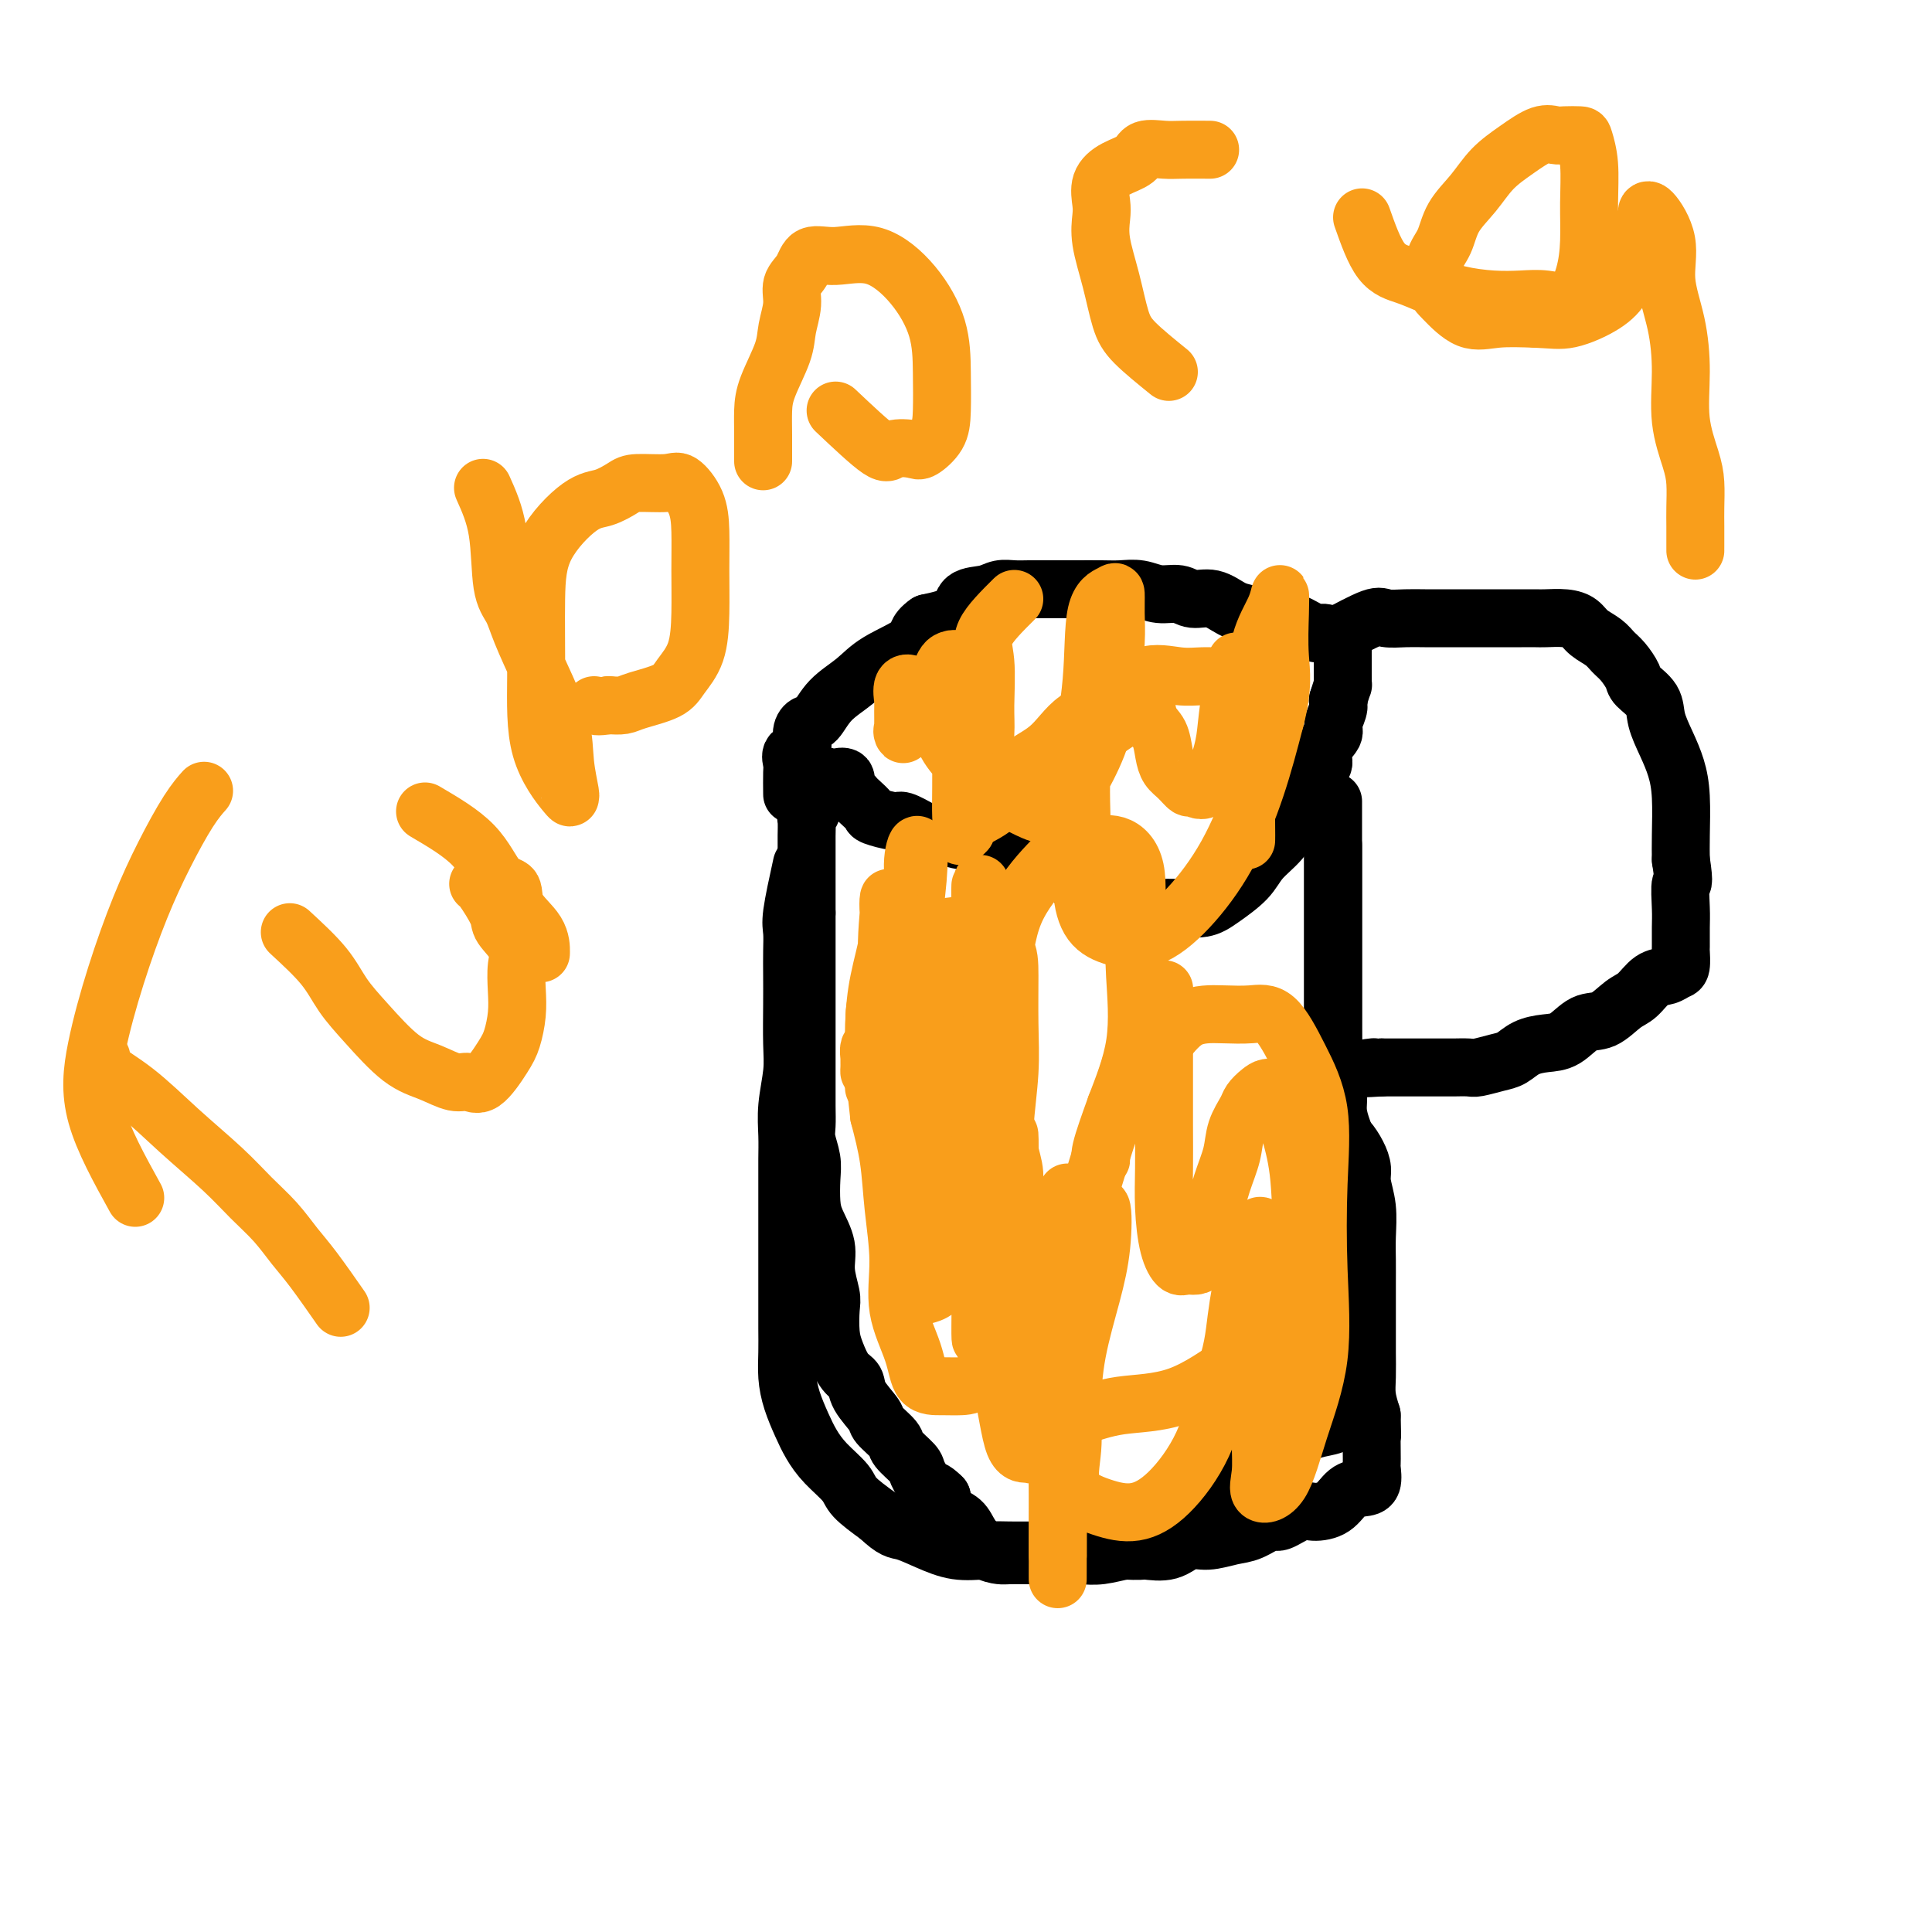 <svg viewBox='0 0 400 400' version='1.1' xmlns='http://www.w3.org/2000/svg' xmlns:xlink='http://www.w3.org/1999/xlink'><g fill='none' stroke='#000000' stroke-width='12' stroke-linecap='round' stroke-linejoin='round'><path d='M166,179c-0.845,3.863 -1.691,7.727 -2,10c-0.309,2.273 -0.083,2.957 0,4c0.083,1.043 0.023,2.447 0,4c-0.023,1.553 -0.010,3.257 0,5c0.010,1.743 0.017,3.525 0,6c-0.017,2.475 -0.057,5.641 0,8c0.057,2.359 0.211,3.909 0,6c-0.211,2.091 -0.789,4.724 -1,7c-0.211,2.276 -0.057,4.197 0,6c0.057,1.803 0.015,3.489 0,5c-0.015,1.511 -0.004,2.848 0,5c0.004,2.152 0.001,5.120 0,7c-0.001,1.880 -0.000,2.673 0,4c0.000,1.327 0.000,3.190 0,5c-0.000,1.810 -0.001,3.568 0,5c0.001,1.432 0.002,2.538 0,4c-0.002,1.462 -0.009,3.279 0,5c0.009,1.721 0.032,3.345 0,5c-0.032,1.655 -0.120,3.341 0,5c0.120,1.659 0.449,3.291 1,5c0.551,1.709 1.325,3.496 2,5c0.675,1.504 1.253,2.726 2,4c0.747,1.274 1.664,2.599 3,4c1.336,1.401 3.090,2.877 4,4c0.910,1.123 0.974,1.892 2,3c1.026,1.108 3.013,2.554 5,4'/><path d='M182,314c3.071,2.911 3.749,2.689 5,3c1.251,0.311 3.076,1.155 5,2c1.924,0.845 3.946,1.690 6,2c2.054,0.310 4.140,0.083 6,0c1.860,-0.083 3.494,-0.023 5,0c1.506,0.023 2.885,0.007 5,0c2.115,-0.007 4.967,-0.006 7,0c2.033,0.006 3.246,0.016 5,0c1.754,-0.016 4.050,-0.057 6,0c1.950,0.057 3.553,0.212 5,0c1.447,-0.212 2.737,-0.791 4,-2c1.263,-1.209 2.497,-3.049 4,-4c1.503,-0.951 3.273,-1.012 4,-2c0.727,-0.988 0.409,-2.902 1,-4c0.591,-1.098 2.091,-1.378 3,-2c0.909,-0.622 1.229,-1.584 2,-2c0.771,-0.416 1.994,-0.286 3,-1c1.006,-0.714 1.796,-2.271 3,-3c1.204,-0.729 2.824,-0.631 4,-1c1.176,-0.369 1.910,-1.204 3,-2c1.090,-0.796 2.538,-1.554 4,-2c1.462,-0.446 2.938,-0.579 4,-1c1.062,-0.421 1.710,-1.130 2,-2c0.290,-0.870 0.221,-1.902 1,-3c0.779,-1.098 2.405,-2.263 3,-3c0.595,-0.737 0.159,-1.045 0,-2c-0.159,-0.955 -0.043,-2.555 0,-4c0.043,-1.445 0.012,-2.735 0,-4c-0.012,-1.265 -0.003,-2.504 0,-4c0.003,-1.496 0.002,-3.248 0,-5'/><path d='M282,268c-0.000,-3.409 -0.000,-2.431 0,-3c0.000,-0.569 0.000,-2.686 0,-4c-0.000,-1.314 -0.002,-1.826 0,-3c0.002,-1.174 0.007,-3.009 0,-4c-0.007,-0.991 -0.026,-1.139 0,-2c0.026,-0.861 0.095,-2.435 0,-4c-0.095,-1.565 -0.355,-3.121 -1,-4c-0.645,-0.879 -1.674,-1.081 -2,-2c-0.326,-0.919 0.053,-2.557 0,-4c-0.053,-1.443 -0.536,-2.692 -1,-4c-0.464,-1.308 -0.909,-2.674 -1,-4c-0.091,-1.326 0.172,-2.612 0,-4c-0.172,-1.388 -0.778,-2.877 -1,-4c-0.222,-1.123 -0.059,-1.879 0,-3c0.059,-1.121 0.016,-2.607 0,-4c-0.016,-1.393 -0.004,-2.692 0,-4c0.004,-1.308 0.001,-2.623 0,-4c-0.001,-1.377 -0.000,-2.816 0,-4c0.000,-1.184 0.000,-2.114 0,-3c-0.000,-0.886 -0.000,-1.728 0,-3c0.000,-1.272 0.000,-2.974 0,-4c-0.000,-1.026 -0.000,-1.377 0,-2c0.000,-0.623 0.000,-1.518 0,-2c-0.000,-0.482 -0.000,-0.552 0,-1c0.000,-0.448 0.000,-1.276 0,-2c-0.000,-0.724 -0.000,-1.345 0,-2c0.000,-0.655 0.000,-1.344 0,-2c-0.000,-0.656 -0.000,-1.279 0,-2c0.000,-0.721 0.000,-1.540 0,-2c-0.000,-0.460 -0.000,-0.560 0,-1c0.000,-0.440 0.000,-1.220 0,-2'/><path d='M276,175c-0.000,-7.692 -0.000,-3.420 0,-2c0.000,1.420 0.000,-0.010 0,-1c-0.000,-0.990 -0.000,-1.539 0,-2c0.000,-0.461 0.000,-0.832 0,-1c-0.000,-0.168 -0.000,-0.132 0,-1c0.000,-0.868 0.000,-2.640 0,-2c-0.000,0.640 -0.000,3.693 0,7c0.000,3.307 0.000,6.870 0,10c-0.000,3.130 -0.001,5.828 0,9c0.001,3.172 0.002,6.818 0,10c-0.002,3.182 -0.009,5.902 0,9c0.009,3.098 0.033,6.576 0,9c-0.033,2.424 -0.124,3.793 0,6c0.124,2.207 0.463,5.250 1,7c0.537,1.750 1.272,2.206 2,3c0.728,0.794 1.449,1.926 2,3c0.551,1.074 0.932,2.089 1,3c0.068,0.911 -0.178,1.720 0,3c0.178,1.280 0.780,3.033 1,5c0.220,1.967 0.059,4.147 0,6c-0.059,1.853 -0.016,3.379 0,5c0.016,1.621 0.004,3.336 0,5c-0.004,1.664 -0.002,3.277 0,5c0.002,1.723 0.003,3.556 0,5c-0.003,1.444 -0.011,2.501 0,4c0.011,1.499 0.041,3.442 0,5c-0.041,1.558 -0.155,2.731 0,4c0.155,1.269 0.577,2.635 1,4'/><path d='M284,293c0.155,7.136 0.043,3.478 0,3c-0.043,-0.478 -0.017,2.226 0,4c0.017,1.774 0.023,2.620 0,3c-0.023,0.380 -0.077,0.294 0,1c0.077,0.706 0.284,2.204 0,3c-0.284,0.796 -1.061,0.891 -2,1c-0.939,0.109 -2.041,0.233 -3,1c-0.959,0.767 -1.774,2.175 -3,3c-1.226,0.825 -2.862,1.065 -4,1c-1.138,-0.065 -1.776,-0.435 -3,0c-1.224,0.435 -3.033,1.676 -4,2c-0.967,0.324 -1.091,-0.269 -2,0c-0.909,0.269 -2.605,1.400 -4,2c-1.395,0.600 -2.491,0.669 -4,1c-1.509,0.331 -3.431,0.925 -5,1c-1.569,0.075 -2.786,-0.368 -4,0c-1.214,0.368 -2.425,1.549 -4,2c-1.575,0.451 -3.512,0.173 -5,0c-1.488,-0.173 -2.526,-0.243 -4,0c-1.474,0.243 -3.383,0.797 -5,1c-1.617,0.203 -2.941,0.054 -4,0c-1.059,-0.054 -1.855,-0.014 -3,0c-1.145,0.014 -2.641,0.002 -4,0c-1.359,-0.002 -2.581,0.005 -4,0c-1.419,-0.005 -3.036,-0.022 -4,0c-0.964,0.022 -1.274,0.081 -2,0c-0.726,-0.081 -1.869,-0.304 -3,-1c-1.131,-0.696 -2.252,-1.867 -3,-3c-0.748,-1.133 -1.125,-2.228 -2,-3c-0.875,-0.772 -2.250,-1.221 -3,-2c-0.750,-0.779 -0.875,-1.890 -1,-3'/><path d='M195,310c-1.954,-1.994 -2.338,-1.478 -3,-2c-0.662,-0.522 -1.600,-2.084 -2,-3c-0.400,-0.916 -0.262,-1.188 -1,-2c-0.738,-0.812 -2.352,-2.163 -3,-3c-0.648,-0.837 -0.330,-1.159 -1,-2c-0.670,-0.841 -2.329,-2.201 -3,-3c-0.671,-0.799 -0.354,-1.035 -1,-2c-0.646,-0.965 -2.254,-2.658 -3,-4c-0.746,-1.342 -0.631,-2.334 -1,-3c-0.369,-0.666 -1.222,-1.005 -2,-2c-0.778,-0.995 -1.481,-2.646 -2,-4c-0.519,-1.354 -0.855,-2.412 -1,-4c-0.145,-1.588 -0.098,-3.706 0,-5c0.098,-1.294 0.247,-1.765 0,-3c-0.247,-1.235 -0.889,-3.232 -1,-5c-0.111,-1.768 0.311,-3.305 0,-5c-0.311,-1.695 -1.355,-3.549 -2,-5c-0.645,-1.451 -0.891,-2.498 -1,-4c-0.109,-1.502 -0.082,-3.457 0,-5c0.082,-1.543 0.218,-2.674 0,-4c-0.218,-1.326 -0.790,-2.847 -1,-4c-0.210,-1.153 -0.056,-1.938 0,-3c0.056,-1.062 0.015,-2.401 0,-4c-0.015,-1.599 -0.004,-3.459 0,-5c0.004,-1.541 0.001,-2.762 0,-4c-0.001,-1.238 -0.000,-2.494 0,-4c0.000,-1.506 0.000,-3.263 0,-5c-0.000,-1.737 -0.000,-3.455 0,-5c0.000,-1.545 0.000,-2.916 0,-5c-0.000,-2.084 -0.000,-4.881 0,-7c0.000,-2.119 0.000,-3.559 0,-5'/><path d='M167,189c0.000,-8.447 0.000,-6.064 0,-6c-0.000,0.064 -0.001,-2.193 0,-4c0.001,-1.807 0.004,-3.166 0,-4c-0.004,-0.834 -0.015,-1.144 0,-2c0.015,-0.856 0.055,-2.258 0,-3c-0.055,-0.742 -0.207,-0.825 0,-1c0.207,-0.175 0.771,-0.443 1,-1c0.229,-0.557 0.122,-1.405 0,-2c-0.122,-0.595 -0.258,-0.937 0,-1c0.258,-0.063 0.910,0.155 1,0c0.090,-0.155 -0.380,-0.682 0,-1c0.380,-0.318 1.612,-0.427 2,-1c0.388,-0.573 -0.069,-1.611 0,-2c0.069,-0.389 0.662,-0.130 1,0c0.338,0.130 0.419,0.129 1,0c0.581,-0.129 1.660,-0.386 2,0c0.340,0.386 -0.059,1.417 0,2c0.059,0.583 0.576,0.719 1,1c0.424,0.281 0.754,0.706 1,1c0.246,0.294 0.406,0.455 1,1c0.594,0.545 1.620,1.472 2,2c0.380,0.528 0.112,0.657 1,1c0.888,0.343 2.931,0.900 4,1c1.069,0.100 1.162,-0.257 2,0c0.838,0.257 2.419,1.129 4,2'/><path d='M191,172c3.517,1.867 3.308,1.033 4,1c0.692,-0.033 2.283,0.734 4,1c1.717,0.266 3.558,0.030 5,0c1.442,-0.030 2.485,0.147 4,1c1.515,0.853 3.501,2.383 5,3c1.499,0.617 2.511,0.322 4,1c1.489,0.678 3.455,2.329 5,3c1.545,0.671 2.667,0.362 4,1c1.333,0.638 2.876,2.223 4,3c1.124,0.777 1.830,0.745 3,1c1.170,0.255 2.804,0.796 4,1c1.196,0.204 1.955,0.071 3,0c1.045,-0.071 2.375,-0.080 4,0c1.625,0.080 3.544,0.248 5,0c1.456,-0.248 2.448,-0.914 4,-2c1.552,-1.086 3.664,-2.593 5,-4c1.336,-1.407 1.897,-2.713 3,-4c1.103,-1.287 2.747,-2.554 4,-4c1.253,-1.446 2.115,-3.069 3,-4c0.885,-0.931 1.793,-1.169 2,-2c0.207,-0.831 -0.285,-2.254 0,-3c0.285,-0.746 1.349,-0.814 2,-1c0.651,-0.186 0.890,-0.489 1,-1c0.110,-0.511 0.090,-1.229 0,-2c-0.090,-0.771 -0.249,-1.595 0,-2c0.249,-0.405 0.908,-0.391 1,-1c0.092,-0.609 -0.381,-1.840 0,-3c0.381,-1.160 1.618,-2.249 2,-3c0.382,-0.751 -0.089,-1.164 0,-2c0.089,-0.836 0.740,-2.096 1,-3c0.260,-0.904 0.130,-1.452 0,-2'/><path d='M277,145c1.309,-4.182 1.083,-3.137 1,-3c-0.083,0.137 -0.022,-0.636 0,-1c0.022,-0.364 0.005,-0.321 0,-1c-0.005,-0.679 0.003,-2.081 0,-3c-0.003,-0.919 -0.015,-1.354 0,-2c0.015,-0.646 0.058,-1.501 0,-2c-0.058,-0.499 -0.216,-0.641 -1,-1c-0.784,-0.359 -2.195,-0.936 -3,-1c-0.805,-0.064 -1.006,0.386 -2,0c-0.994,-0.386 -2.782,-1.608 -4,-2c-1.218,-0.392 -1.865,0.045 -3,0c-1.135,-0.045 -2.758,-0.571 -4,-1c-1.242,-0.429 -2.102,-0.760 -3,-1c-0.898,-0.240 -1.832,-0.389 -3,-1c-1.168,-0.611 -2.570,-1.684 -4,-2c-1.430,-0.316 -2.889,0.126 -4,0c-1.111,-0.126 -1.873,-0.818 -3,-1c-1.127,-0.182 -2.617,0.147 -4,0c-1.383,-0.147 -2.658,-0.772 -4,-1c-1.342,-0.228 -2.749,-0.061 -4,0c-1.251,0.061 -2.344,0.016 -4,0c-1.656,-0.016 -3.874,-0.004 -5,0c-1.126,0.004 -1.158,0.000 -2,0c-0.842,-0.000 -2.492,0.003 -4,0c-1.508,-0.003 -2.874,-0.014 -4,0c-1.126,0.014 -2.014,0.052 -3,0c-0.986,-0.052 -2.071,-0.193 -3,0c-0.929,0.193 -1.703,0.722 -3,1c-1.297,0.278 -3.119,0.306 -4,1c-0.881,0.694 -0.823,2.056 -2,3c-1.177,0.944 -3.588,1.472 -6,2'/><path d='M192,129c-2.638,1.798 -1.732,2.794 -3,4c-1.268,1.206 -4.710,2.623 -7,4c-2.290,1.377 -3.427,2.713 -5,4c-1.573,1.287 -3.582,2.524 -5,4c-1.418,1.476 -2.244,3.193 -3,4c-0.756,0.807 -1.442,0.706 -2,1c-0.558,0.294 -0.987,0.982 -1,2c-0.013,1.018 0.389,2.364 0,3c-0.389,0.636 -1.568,0.560 -2,1c-0.432,0.440 -0.116,1.396 0,2c0.116,0.604 0.031,0.855 0,2c-0.031,1.145 -0.009,3.184 0,4c0.009,0.816 0.004,0.408 0,0'/><path d='M276,132c3.140,-1.691 6.279,-3.381 8,-4c1.721,-0.619 2.023,-0.166 3,0c0.977,0.166 2.630,0.044 4,0c1.370,-0.044 2.459,-0.012 4,0c1.541,0.012 3.536,0.003 5,0c1.464,-0.003 2.399,-0.001 4,0c1.601,0.001 3.869,0.000 5,0c1.131,-0.000 1.124,-0.001 2,0c0.876,0.001 2.633,0.002 4,0c1.367,-0.002 2.343,-0.009 3,0c0.657,0.009 0.995,0.033 2,0c1.005,-0.033 2.678,-0.122 4,0c1.322,0.122 2.293,0.454 3,1c0.707,0.546 1.149,1.305 2,2c0.851,0.695 2.110,1.326 3,2c0.890,0.674 1.412,1.390 2,2c0.588,0.610 1.242,1.113 2,2c0.758,0.887 1.620,2.158 2,3c0.380,0.842 0.276,1.256 1,2c0.724,0.744 2.275,1.819 3,3c0.725,1.181 0.625,2.468 1,4c0.375,1.532 1.225,3.308 2,5c0.775,1.692 1.476,3.299 2,5c0.524,1.701 0.872,3.496 1,6c0.128,2.504 0.037,5.715 0,8c-0.037,2.285 -0.018,3.642 0,5'/><path d='M348,178c0.928,5.982 0.249,4.437 0,5c-0.249,0.563 -0.066,3.233 0,5c0.066,1.767 0.015,2.630 0,4c-0.015,1.370 0.005,3.246 0,4c-0.005,0.754 -0.035,0.385 0,1c0.035,0.615 0.133,2.213 0,3c-0.133,0.787 -0.499,0.762 -1,1c-0.501,0.238 -1.137,0.740 -2,1c-0.863,0.260 -1.952,0.277 -3,1c-1.048,0.723 -2.054,2.152 -3,3c-0.946,0.848 -1.831,1.117 -3,2c-1.169,0.883 -2.623,2.382 -4,3c-1.377,0.618 -2.676,0.354 -4,1c-1.324,0.646 -2.674,2.200 -4,3c-1.326,0.800 -2.628,0.845 -4,1c-1.372,0.155 -2.813,0.420 -4,1c-1.187,0.580 -2.118,1.476 -3,2c-0.882,0.524 -1.714,0.676 -3,1c-1.286,0.324 -3.026,0.819 -4,1c-0.974,0.181 -1.181,0.049 -2,0c-0.819,-0.049 -2.250,-0.013 -3,0c-0.750,0.013 -0.821,0.003 -1,0c-0.179,-0.003 -0.468,-0.001 -1,0c-0.532,0.001 -1.309,0.000 -2,0c-0.691,-0.000 -1.298,-0.000 -2,0c-0.702,0.000 -1.501,0.000 -2,0c-0.499,-0.000 -0.700,-0.000 -1,0c-0.300,0.000 -0.699,0.000 -1,0c-0.301,-0.000 -0.504,-0.000 -1,0c-0.496,0.000 -1.285,0.000 -2,0c-0.715,-0.000 -1.358,-0.000 -2,0'/><path d='M286,221c-4.644,0.311 -2.756,0.089 -2,0c0.756,-0.089 0.378,-0.044 0,0'/></g>
<g fill='none' stroke='#F99E1B' stroke-width='12' stroke-linecap='round' stroke-linejoin='round'><path d='M210,124c-2.537,2.516 -5.075,5.032 -6,7c-0.925,1.968 -0.239,3.388 0,6c0.239,2.612 0.030,6.415 0,9c-0.030,2.585 0.119,3.953 0,6c-0.119,2.047 -0.504,4.774 0,7c0.504,2.226 1.898,3.950 3,5c1.102,1.050 1.913,1.426 3,2c1.087,0.574 2.452,1.347 4,2c1.548,0.653 3.280,1.187 5,0c1.720,-1.187 3.427,-4.095 5,-7c1.573,-2.905 3.010,-5.809 4,-9c0.990,-3.191 1.532,-6.670 2,-10c0.468,-3.330 0.861,-6.509 1,-9c0.139,-2.491 0.025,-4.292 0,-6c-0.025,-1.708 0.038,-3.321 0,-4c-0.038,-0.679 -0.178,-0.423 -1,0c-0.822,0.423 -2.326,1.013 -3,4c-0.674,2.987 -0.516,8.372 -1,14c-0.484,5.628 -1.608,11.501 -2,17c-0.392,5.499 -0.050,10.626 0,15c0.050,4.374 -0.191,7.995 0,11c0.191,3.005 0.815,5.395 2,7c1.185,1.605 2.932,2.424 5,3c2.068,0.576 4.457,0.908 7,0c2.543,-0.908 5.238,-3.058 8,-6c2.762,-2.942 5.590,-6.677 8,-11c2.410,-4.323 4.403,-9.235 6,-14c1.597,-4.765 2.799,-9.382 4,-14'/><path d='M264,149c1.775,-6.802 1.211,-9.808 1,-13c-0.211,-3.192 -0.070,-6.571 0,-9c0.070,-2.429 0.069,-3.906 0,-4c-0.069,-0.094 -0.204,1.197 -1,3c-0.796,1.803 -2.252,4.119 -3,7c-0.748,2.881 -0.789,6.329 -1,10c-0.211,3.671 -0.592,7.567 -1,11c-0.408,3.433 -0.841,6.405 -1,9c-0.159,2.595 -0.042,4.813 0,7c0.042,2.187 0.011,4.341 0,4c-0.011,-0.341 -0.000,-3.179 0,-6c0.000,-2.821 -0.010,-5.625 0,-8c0.010,-2.375 0.041,-4.321 0,-6c-0.041,-1.679 -0.152,-3.091 0,-5c0.152,-1.909 0.567,-4.314 0,-6c-0.567,-1.686 -2.118,-2.652 -3,-3c-0.882,-0.348 -1.096,-0.077 -2,0c-0.904,0.077 -2.499,-0.040 -4,0c-1.501,0.040 -2.908,0.236 -5,0c-2.092,-0.236 -4.869,-0.905 -7,0c-2.131,0.905 -3.616,3.382 -6,5c-2.384,1.618 -5.665,2.377 -8,4c-2.335,1.623 -3.722,4.112 -6,6c-2.278,1.888 -5.446,3.176 -7,5c-1.554,1.824 -1.495,4.183 -3,6c-1.505,1.817 -4.573,3.090 -6,4c-1.427,0.910 -1.214,1.455 -1,2'/><path d='M200,172c-1.774,1.965 -1.207,0.877 -1,0c0.207,-0.877 0.056,-1.544 0,-3c-0.056,-1.456 -0.016,-3.701 0,-6c0.016,-2.299 0.007,-4.651 0,-7c-0.007,-2.349 -0.012,-4.696 0,-7c0.012,-2.304 0.041,-4.567 0,-6c-0.041,-1.433 -0.151,-2.036 0,-3c0.151,-0.964 0.563,-2.287 0,-3c-0.563,-0.713 -2.100,-0.814 -3,0c-0.900,0.814 -1.163,2.543 -2,4c-0.837,1.457 -2.249,2.644 -3,4c-0.751,1.356 -0.842,2.883 -1,4c-0.158,1.117 -0.382,1.826 -1,2c-0.618,0.174 -1.630,-0.185 -2,0c-0.370,0.185 -0.099,0.914 0,1c0.099,0.086 0.025,-0.471 0,-1c-0.025,-0.529 -0.000,-1.030 0,-2c0.000,-0.970 -0.023,-2.409 0,-3c0.023,-0.591 0.093,-0.333 0,-1c-0.093,-0.667 -0.350,-2.259 0,-3c0.350,-0.741 1.307,-0.632 2,0c0.693,0.632 1.122,1.785 2,3c0.878,1.215 2.204,2.491 3,4c0.796,1.509 1.060,3.253 2,5c0.940,1.747 2.554,3.499 4,5c1.446,1.501 2.723,2.750 4,4'/><path d='M204,163c3.195,3.419 2.681,1.467 3,1c0.319,-0.467 1.470,0.552 3,1c1.530,0.448 3.438,0.326 5,0c1.562,-0.326 2.779,-0.854 4,-2c1.221,-1.146 2.445,-2.909 4,-5c1.555,-2.091 3.439,-4.511 5,-6c1.561,-1.489 2.798,-2.046 4,-3c1.202,-0.954 2.367,-2.304 3,-3c0.633,-0.696 0.733,-0.738 1,-1c0.267,-0.262 0.701,-0.744 1,0c0.299,0.744 0.464,2.712 1,4c0.536,1.288 1.443,1.894 2,3c0.557,1.106 0.764,2.711 1,4c0.236,1.289 0.503,2.260 1,3c0.497,0.740 1.226,1.248 2,2c0.774,0.752 1.594,1.748 2,2c0.406,0.252 0.399,-0.240 1,0c0.601,0.240 1.811,1.211 3,0c1.189,-1.211 2.357,-4.603 3,-7c0.643,-2.397 0.761,-3.799 1,-6c0.239,-2.201 0.600,-5.202 1,-7c0.400,-1.798 0.839,-2.393 1,-3c0.161,-0.607 0.043,-1.224 0,-2c-0.043,-0.776 -0.012,-1.709 0,-1c0.012,0.709 0.003,3.060 0,4c-0.003,0.940 -0.002,0.470 0,0'/><path d='M195,198c-2.536,2.555 -5.072,5.110 -6,7c-0.928,1.890 -0.249,3.117 0,5c0.249,1.883 0.069,4.424 0,7c-0.069,2.576 -0.027,5.186 0,9c0.027,3.814 0.041,8.830 0,12c-0.041,3.170 -0.135,4.494 0,6c0.135,1.506 0.498,3.193 1,4c0.502,0.807 1.141,0.732 2,0c0.859,-0.732 1.936,-2.123 3,-5c1.064,-2.877 2.113,-7.240 3,-12c0.887,-4.760 1.611,-9.916 2,-14c0.389,-4.084 0.444,-7.095 1,-11c0.556,-3.905 1.613,-8.705 2,-12c0.387,-3.295 0.104,-5.085 0,-7c-0.104,-1.915 -0.028,-3.953 0,-4c0.028,-0.047 0.007,1.899 0,6c-0.007,4.101 -0.002,10.359 0,17c0.002,6.641 0.000,13.666 0,20c-0.000,6.334 0.001,11.979 0,18c-0.001,6.021 -0.003,12.419 0,17c0.003,4.581 0.013,7.346 0,10c-0.013,2.654 -0.049,5.199 0,6c0.049,0.801 0.182,-0.141 1,0c0.818,0.141 2.321,1.367 4,0c1.679,-1.367 3.532,-5.325 6,-9c2.468,-3.675 5.549,-7.066 8,-12c2.451,-4.934 4.272,-11.410 6,-17c1.728,-5.590 3.364,-10.295 5,-15'/><path d='M233,224c2.442,-7.604 3.047,-10.616 4,-13c0.953,-2.384 2.255,-4.142 3,-5c0.745,-0.858 0.932,-0.816 1,-1c0.068,-0.184 0.019,-0.593 0,1c-0.019,1.593 -0.006,5.189 0,8c0.006,2.811 0.004,4.838 0,8c-0.004,3.162 -0.009,7.457 0,11c0.009,3.543 0.032,6.332 0,9c-0.032,2.668 -0.118,5.215 0,8c0.118,2.785 0.440,5.809 1,8c0.560,2.191 1.357,3.550 2,4c0.643,0.450 1.132,-0.010 2,0c0.868,0.010 2.115,0.489 3,-1c0.885,-1.489 1.407,-4.944 2,-8c0.593,-3.056 1.258,-5.711 2,-8c0.742,-2.289 1.563,-4.213 2,-6c0.437,-1.787 0.490,-3.438 1,-5c0.510,-1.562 1.477,-3.036 2,-4c0.523,-0.964 0.602,-1.417 1,-2c0.398,-0.583 1.113,-1.297 2,-2c0.887,-0.703 1.944,-1.396 3,0c1.056,1.396 2.111,4.880 3,8c0.889,3.120 1.613,5.877 2,10c0.387,4.123 0.437,9.613 1,14c0.563,4.387 1.640,7.673 2,10c0.360,2.327 0.004,3.696 0,5c-0.004,1.304 0.345,2.543 0,3c-0.345,0.457 -1.384,0.130 -2,0c-0.616,-0.130 -0.808,-0.065 -1,0'/><path d='M269,276c-0.825,-0.008 -1.386,-0.028 -2,0c-0.614,0.028 -1.279,0.106 -3,1c-1.721,0.894 -4.497,2.606 -8,5c-3.503,2.394 -7.732,5.471 -12,7c-4.268,1.529 -8.573,1.511 -12,2c-3.427,0.489 -5.976,1.485 -8,2c-2.024,0.515 -3.525,0.548 -5,0c-1.475,-0.548 -2.925,-1.677 -4,-4c-1.075,-2.323 -1.776,-5.839 -2,-9c-0.224,-3.161 0.027,-5.968 0,-9c-0.027,-3.032 -0.333,-6.289 -1,-10c-0.667,-3.711 -1.695,-7.875 -2,-11c-0.305,-3.125 0.114,-5.213 0,-7c-0.114,-1.787 -0.761,-3.275 -1,-5c-0.239,-1.725 -0.068,-3.687 0,-3c0.068,0.687 0.035,4.023 0,8c-0.035,3.977 -0.070,8.597 0,13c0.070,4.403 0.246,8.591 0,12c-0.246,3.409 -0.913,6.038 -2,9c-1.087,2.962 -2.593,6.256 -4,8c-1.407,1.744 -2.714,1.937 -4,2c-1.286,0.063 -2.550,-0.004 -4,0c-1.450,0.004 -3.085,0.081 -4,-1c-0.915,-1.081 -1.109,-3.318 -2,-6c-0.891,-2.682 -2.479,-5.810 -3,-9c-0.521,-3.190 0.025,-6.443 0,-10c-0.025,-3.557 -0.622,-7.419 -1,-11c-0.378,-3.581 -0.537,-6.880 -1,-10c-0.463,-3.120 -1.232,-6.060 -2,-9'/><path d='M182,231c-0.785,-7.510 -0.746,-6.286 -1,-7c-0.254,-0.714 -0.800,-3.366 -1,-5c-0.200,-1.634 -0.054,-2.251 0,-2c0.054,0.251 0.015,1.371 0,2c-0.015,0.629 -0.008,0.767 0,1c0.008,0.233 0.017,0.563 0,1c-0.017,0.437 -0.060,0.983 0,1c0.060,0.017 0.221,-0.496 1,-3c0.779,-2.504 2.174,-6.999 3,-11c0.826,-4.001 1.084,-7.509 2,-11c0.916,-3.491 2.490,-6.966 3,-10c0.510,-3.034 -0.046,-5.626 0,-8c0.046,-2.374 0.692,-4.529 1,-4c0.308,0.529 0.278,3.742 0,7c-0.278,3.258 -0.804,6.560 -1,12c-0.196,5.440 -0.063,13.016 0,21c0.063,7.984 0.057,16.375 0,23c-0.057,6.625 -0.165,11.485 0,16c0.165,4.515 0.601,8.683 1,11c0.399,2.317 0.760,2.781 1,3c0.240,0.219 0.358,0.194 1,0c0.642,-0.194 1.807,-0.558 3,-2c1.193,-1.442 2.412,-3.964 4,-7c1.588,-3.036 3.543,-6.587 5,-10c1.457,-3.413 2.416,-6.690 3,-10c0.584,-3.310 0.792,-6.655 1,-10'/><path d='M208,229c0.631,-4.629 0.207,-6.201 0,-8c-0.207,-1.799 -0.199,-3.823 0,-4c0.199,-0.177 0.589,1.494 0,4c-0.589,2.506 -2.158,5.847 -3,9c-0.842,3.153 -0.956,6.116 -1,10c-0.044,3.884 -0.018,8.688 0,13c0.018,4.312 0.028,8.134 0,12c-0.028,3.866 -0.093,7.778 0,11c0.093,3.222 0.344,5.755 1,8c0.656,2.245 1.716,4.203 3,5c1.284,0.797 2.791,0.435 4,0c1.209,-0.435 2.119,-0.943 3,-3c0.881,-2.057 1.732,-5.665 3,-9c1.268,-3.335 2.954,-6.398 4,-9c1.046,-2.602 1.452,-4.743 2,-7c0.548,-2.257 1.236,-4.629 2,-7c0.764,-2.371 1.602,-4.742 2,-4c0.398,0.742 0.357,4.596 0,8c-0.357,3.404 -1.028,6.357 -2,10c-0.972,3.643 -2.243,7.977 -3,12c-0.757,4.023 -0.998,7.735 -1,11c-0.002,3.265 0.237,6.082 0,9c-0.237,2.918 -0.948,5.935 0,8c0.948,2.065 3.555,3.178 6,4c2.445,0.822 4.727,1.354 7,1c2.273,-0.354 4.535,-1.595 7,-4c2.465,-2.405 5.133,-5.973 7,-10c1.867,-4.027 2.934,-8.514 4,-13'/><path d='M253,286c2.288,-5.919 2.508,-9.215 3,-13c0.492,-3.785 1.256,-8.059 2,-11c0.744,-2.941 1.467,-4.551 2,-6c0.533,-1.449 0.875,-2.739 1,-2c0.125,0.739 0.034,3.505 0,7c-0.034,3.495 -0.012,7.718 0,12c0.012,4.282 0.015,8.622 0,13c-0.015,4.378 -0.049,8.793 0,12c0.049,3.207 0.182,5.207 0,7c-0.182,1.793 -0.679,3.381 0,4c0.679,0.619 2.535,0.269 4,-2c1.465,-2.269 2.539,-6.458 4,-11c1.461,-4.542 3.309,-9.435 4,-15c0.691,-5.565 0.227,-11.800 0,-18c-0.227,-6.200 -0.215,-12.365 0,-18c0.215,-5.635 0.633,-10.739 0,-15c-0.633,-4.261 -2.317,-7.678 -4,-11c-1.683,-3.322 -3.363,-6.548 -5,-8c-1.637,-1.452 -3.229,-1.130 -5,-1c-1.771,0.130 -3.720,0.067 -6,0c-2.280,-0.067 -4.892,-0.138 -7,1c-2.108,1.138 -3.713,3.486 -6,6c-2.287,2.514 -5.256,5.195 -7,8c-1.744,2.805 -2.263,5.735 -3,8c-0.737,2.265 -1.692,3.865 -2,5c-0.308,1.135 0.033,1.806 0,2c-0.033,0.194 -0.438,-0.087 0,-2c0.438,-1.913 1.719,-5.456 3,-9'/><path d='M231,229c1.367,-3.624 3.284,-8.184 4,-13c0.716,-4.816 0.233,-9.889 0,-14c-0.233,-4.111 -0.214,-7.261 0,-11c0.214,-3.739 0.623,-8.066 0,-11c-0.623,-2.934 -2.278,-4.476 -4,-5c-1.722,-0.524 -3.510,-0.031 -5,0c-1.490,0.031 -2.683,-0.399 -4,0c-1.317,0.399 -2.757,1.628 -5,4c-2.243,2.372 -5.288,5.888 -7,10c-1.712,4.112 -2.092,8.821 -3,14c-0.908,5.179 -2.345,10.827 -3,16c-0.655,5.173 -0.529,9.871 -1,14c-0.471,4.129 -1.539,7.688 -2,10c-0.461,2.312 -0.316,3.378 0,4c0.316,0.622 0.803,0.800 2,0c1.197,-0.800 3.106,-2.579 4,-5c0.894,-2.421 0.775,-5.483 1,-9c0.225,-3.517 0.793,-7.490 1,-11c0.207,-3.510 0.051,-6.558 0,-10c-0.051,-3.442 0.001,-7.280 0,-10c-0.001,-2.720 -0.055,-4.324 -1,-6c-0.945,-1.676 -2.783,-3.423 -4,-4c-1.217,-0.577 -1.815,0.018 -3,0c-1.185,-0.018 -2.959,-0.647 -5,0c-2.041,0.647 -4.351,2.572 -6,4c-1.649,1.428 -2.638,2.361 -4,4c-1.362,1.639 -3.097,3.986 -4,6c-0.903,2.014 -0.974,3.696 -1,6c-0.026,2.304 -0.007,5.230 0,7c0.007,1.770 0.004,2.385 0,3'/><path d='M181,222c-0.157,3.281 -0.049,3.484 0,3c0.049,-0.484 0.037,-1.655 0,-4c-0.037,-2.345 -0.101,-5.866 0,-9c0.101,-3.134 0.368,-5.882 1,-9c0.632,-3.118 1.630,-6.604 2,-9c0.370,-2.396 0.113,-3.700 0,-5c-0.113,-1.300 -0.084,-2.597 0,-3c0.084,-0.403 0.221,0.086 0,3c-0.221,2.914 -0.801,8.253 0,16c0.801,7.747 2.981,17.903 6,28c3.019,10.097 6.875,20.134 10,29c3.125,8.866 5.518,16.560 7,23c1.482,6.440 2.051,11.627 3,14c0.949,2.373 2.278,1.932 3,2c0.722,0.068 0.839,0.644 1,-1c0.161,-1.644 0.368,-5.509 1,-9c0.632,-3.491 1.690,-6.606 2,-10c0.310,-3.394 -0.127,-7.065 0,-11c0.127,-3.935 0.819,-8.134 1,-11c0.181,-2.866 -0.148,-4.397 0,-6c0.148,-1.603 0.772,-3.277 1,-3c0.228,0.277 0.061,2.503 0,6c-0.061,3.497 -0.016,8.263 0,14c0.016,5.737 0.004,12.445 0,19c-0.004,6.555 -0.001,12.957 0,18c0.001,5.043 0.000,8.727 0,11c-0.000,2.273 -0.000,3.137 0,4'/><path d='M219,322c-0.009,10.741 -0.031,1.594 0,-4c0.031,-5.594 0.113,-7.633 0,-11c-0.113,-3.367 -0.423,-8.061 0,-13c0.423,-4.939 1.577,-10.124 2,-15c0.423,-4.876 0.113,-9.443 0,-14c-0.113,-4.557 -0.030,-9.105 0,-12c0.030,-2.895 0.008,-4.138 0,-5c-0.008,-0.862 -0.002,-1.345 0,-1c0.002,0.345 0.001,1.516 0,3c-0.001,1.484 -0.000,3.281 0,4c0.000,0.719 0.000,0.359 0,0'/><path d='M21,219c-0.582,0.468 -1.164,0.935 0,2c1.164,1.065 4.075,2.727 7,5c2.925,2.273 5.864,5.157 9,8c3.136,2.843 6.468,5.646 9,8c2.532,2.354 4.262,4.261 6,6c1.738,1.739 3.482,3.311 5,5c1.518,1.689 2.809,3.494 4,5c1.191,1.506 2.282,2.713 4,5c1.718,2.287 4.062,5.653 5,7c0.938,1.347 0.469,0.673 0,0'/><path d='M28,248c-3.292,-5.960 -6.584,-11.920 -8,-17c-1.416,-5.080 -0.956,-9.278 0,-14c0.956,-4.722 2.407,-9.966 4,-15c1.593,-5.034 3.327,-9.857 5,-14c1.673,-4.143 3.283,-7.605 5,-11c1.717,-3.395 3.539,-6.722 5,-9c1.461,-2.278 2.560,-3.508 3,-4c0.440,-0.492 0.220,-0.246 0,0'/><path d='M60,193c2.611,2.410 5.222,4.819 7,7c1.778,2.181 2.724,4.133 4,6c1.276,1.867 2.883,3.648 5,6c2.117,2.352 4.743,5.276 7,7c2.257,1.724 4.145,2.250 6,3c1.855,0.750 3.677,1.724 5,2c1.323,0.276 2.148,-0.148 3,0c0.852,0.148 1.731,0.866 3,0c1.269,-0.866 2.928,-3.316 4,-5c1.072,-1.684 1.558,-2.603 2,-4c0.442,-1.397 0.839,-3.274 1,-5c0.161,-1.726 0.084,-3.302 0,-5c-0.084,-1.698 -0.176,-3.516 0,-5c0.176,-1.484 0.622,-2.632 0,-4c-0.622,-1.368 -2.310,-2.955 -3,-4c-0.690,-1.045 -0.381,-1.548 -1,-3c-0.619,-1.452 -2.167,-3.852 -3,-5c-0.833,-1.148 -0.952,-1.042 -1,-1c-0.048,0.042 -0.024,0.021 0,0'/><path d='M88,168c3.751,2.203 7.503,4.405 10,7c2.497,2.595 3.741,5.582 5,7c1.259,1.418 2.533,1.267 3,2c0.467,0.733 0.125,2.351 1,4c0.875,1.649 2.966,3.329 4,5c1.034,1.671 1.010,3.335 1,4c-0.010,0.665 -0.005,0.333 0,0'/><path d='M100,101c1.206,2.684 2.411,5.368 3,9c0.589,3.632 0.561,8.212 1,11c0.439,2.788 1.346,3.783 2,5c0.654,1.217 1.055,2.656 2,5c0.945,2.344 2.435,5.594 4,9c1.565,3.406 3.205,6.967 4,10c0.795,3.033 0.745,5.536 1,8c0.255,2.464 0.815,4.888 1,6c0.185,1.112 -0.003,0.913 0,1c0.003,0.087 0.199,0.460 -1,-1c-1.199,-1.460 -3.791,-4.752 -5,-9c-1.209,-4.248 -1.034,-9.452 -1,-15c0.034,-5.548 -0.072,-11.441 0,-16c0.072,-4.559 0.323,-7.786 2,-11c1.677,-3.214 4.781,-6.416 7,-8c2.219,-1.584 3.552,-1.552 5,-2c1.448,-0.448 3.011,-1.377 4,-2c0.989,-0.623 1.403,-0.939 3,-1c1.597,-0.061 4.375,0.132 6,0c1.625,-0.132 2.096,-0.590 3,0c0.904,0.590 2.241,2.229 3,4c0.759,1.771 0.940,3.674 1,6c0.060,2.326 -0.000,5.074 0,8c0.000,2.926 0.061,6.030 0,9c-0.061,2.970 -0.242,5.805 -1,8c-0.758,2.195 -2.093,3.751 -3,5c-0.907,1.249 -1.388,2.190 -3,3c-1.612,0.810 -4.357,1.487 -6,2c-1.643,0.513 -2.184,0.861 -3,1c-0.816,0.139 -1.908,0.070 -3,0'/><path d='M126,146c-2.533,0.467 -2.867,0.133 -3,0c-0.133,-0.133 -0.067,-0.067 0,0'/><path d='M173,85c3.575,3.377 7.150,6.753 9,8c1.850,1.247 1.974,0.364 3,0c1.026,-0.364 2.955,-0.208 4,0c1.045,0.208 1.208,0.468 2,0c0.792,-0.468 2.214,-1.662 3,-3c0.786,-1.338 0.937,-2.819 1,-5c0.063,-2.181 0.037,-5.063 0,-8c-0.037,-2.937 -0.086,-5.928 -1,-9c-0.914,-3.072 -2.691,-6.226 -5,-9c-2.309,-2.774 -5.148,-5.170 -8,-6c-2.852,-0.830 -5.716,-0.096 -8,0c-2.284,0.096 -3.989,-0.446 -5,0c-1.011,0.446 -1.330,1.880 -2,3c-0.670,1.120 -1.692,1.926 -2,3c-0.308,1.074 0.100,2.414 0,4c-0.100,1.586 -0.706,3.416 -1,5c-0.294,1.584 -0.275,2.923 -1,5c-0.725,2.077 -2.194,4.894 -3,7c-0.806,2.106 -0.948,3.503 -1,5c-0.052,1.497 -0.014,3.095 0,5c0.014,1.905 0.004,4.116 0,5c-0.004,0.884 -0.002,0.442 0,0'/><path d='M242,77c-2.663,-2.157 -5.327,-4.314 -7,-6c-1.673,-1.686 -2.357,-2.901 -3,-5c-0.643,-2.099 -1.246,-5.083 -2,-8c-0.754,-2.917 -1.659,-5.769 -2,-8c-0.341,-2.231 -0.120,-3.843 0,-5c0.120,-1.157 0.138,-1.859 0,-3c-0.138,-1.141 -0.431,-2.723 0,-4c0.431,-1.277 1.586,-2.251 3,-3c1.414,-0.749 3.087,-1.272 4,-2c0.913,-0.728 1.065,-1.659 2,-2c0.935,-0.341 2.653,-0.091 4,0c1.347,0.091 2.324,0.025 4,0c1.676,-0.025 4.050,-0.007 5,0c0.950,0.007 0.475,0.004 0,0'/><path d='M282,45c1.240,3.511 2.479,7.021 4,9c1.521,1.979 3.322,2.425 5,3c1.678,0.575 3.231,1.277 5,2c1.769,0.723 3.754,1.465 6,2c2.246,0.535 4.752,0.862 7,1c2.248,0.138 4.238,0.087 6,0c1.762,-0.087 3.295,-0.211 5,0c1.705,0.211 3.582,0.757 5,0c1.418,-0.757 2.376,-2.816 3,-5c0.624,-2.184 0.912,-4.494 1,-7c0.088,-2.506 -0.025,-5.207 0,-8c0.025,-2.793 0.187,-5.676 0,-8c-0.187,-2.324 -0.723,-4.089 -1,-5c-0.277,-0.911 -0.295,-0.968 -1,-1c-0.705,-0.032 -2.096,-0.040 -3,0c-0.904,0.040 -1.322,0.127 -2,0c-0.678,-0.127 -1.617,-0.468 -3,0c-1.383,0.468 -3.210,1.745 -5,3c-1.790,1.255 -3.545,2.487 -5,4c-1.455,1.513 -2.611,3.308 -4,5c-1.389,1.692 -3.009,3.280 -4,5c-0.991,1.720 -1.351,3.572 -2,5c-0.649,1.428 -1.587,2.431 -2,4c-0.413,1.569 -0.301,3.702 0,5c0.301,1.298 0.792,1.760 2,3c1.208,1.240 3.133,3.257 5,4c1.867,0.743 3.676,0.212 6,0c2.324,-0.212 5.162,-0.106 8,0'/><path d='M318,66c3.383,0.134 4.842,0.470 7,0c2.158,-0.470 5.017,-1.744 7,-3c1.983,-1.256 3.092,-2.493 4,-4c0.908,-1.507 1.617,-3.284 2,-5c0.383,-1.716 0.440,-3.372 1,-5c0.560,-1.628 1.623,-3.230 2,-4c0.377,-0.770 0.069,-0.710 0,-1c-0.069,-0.290 0.101,-0.931 1,0c0.899,0.931 2.526,3.436 3,6c0.474,2.564 -0.206,5.189 0,8c0.206,2.811 1.299,5.808 2,9c0.701,3.192 1.011,6.580 1,10c-0.011,3.420 -0.343,6.871 0,10c0.343,3.129 1.360,5.935 2,8c0.640,2.065 0.904,3.391 1,5c0.096,1.609 0.026,3.503 0,5c-0.026,1.497 -0.007,2.597 0,4c0.007,1.403 0.002,3.108 0,4c-0.002,0.892 -0.001,0.969 0,1c0.001,0.031 0.000,0.015 0,0'/></g>
</svg>